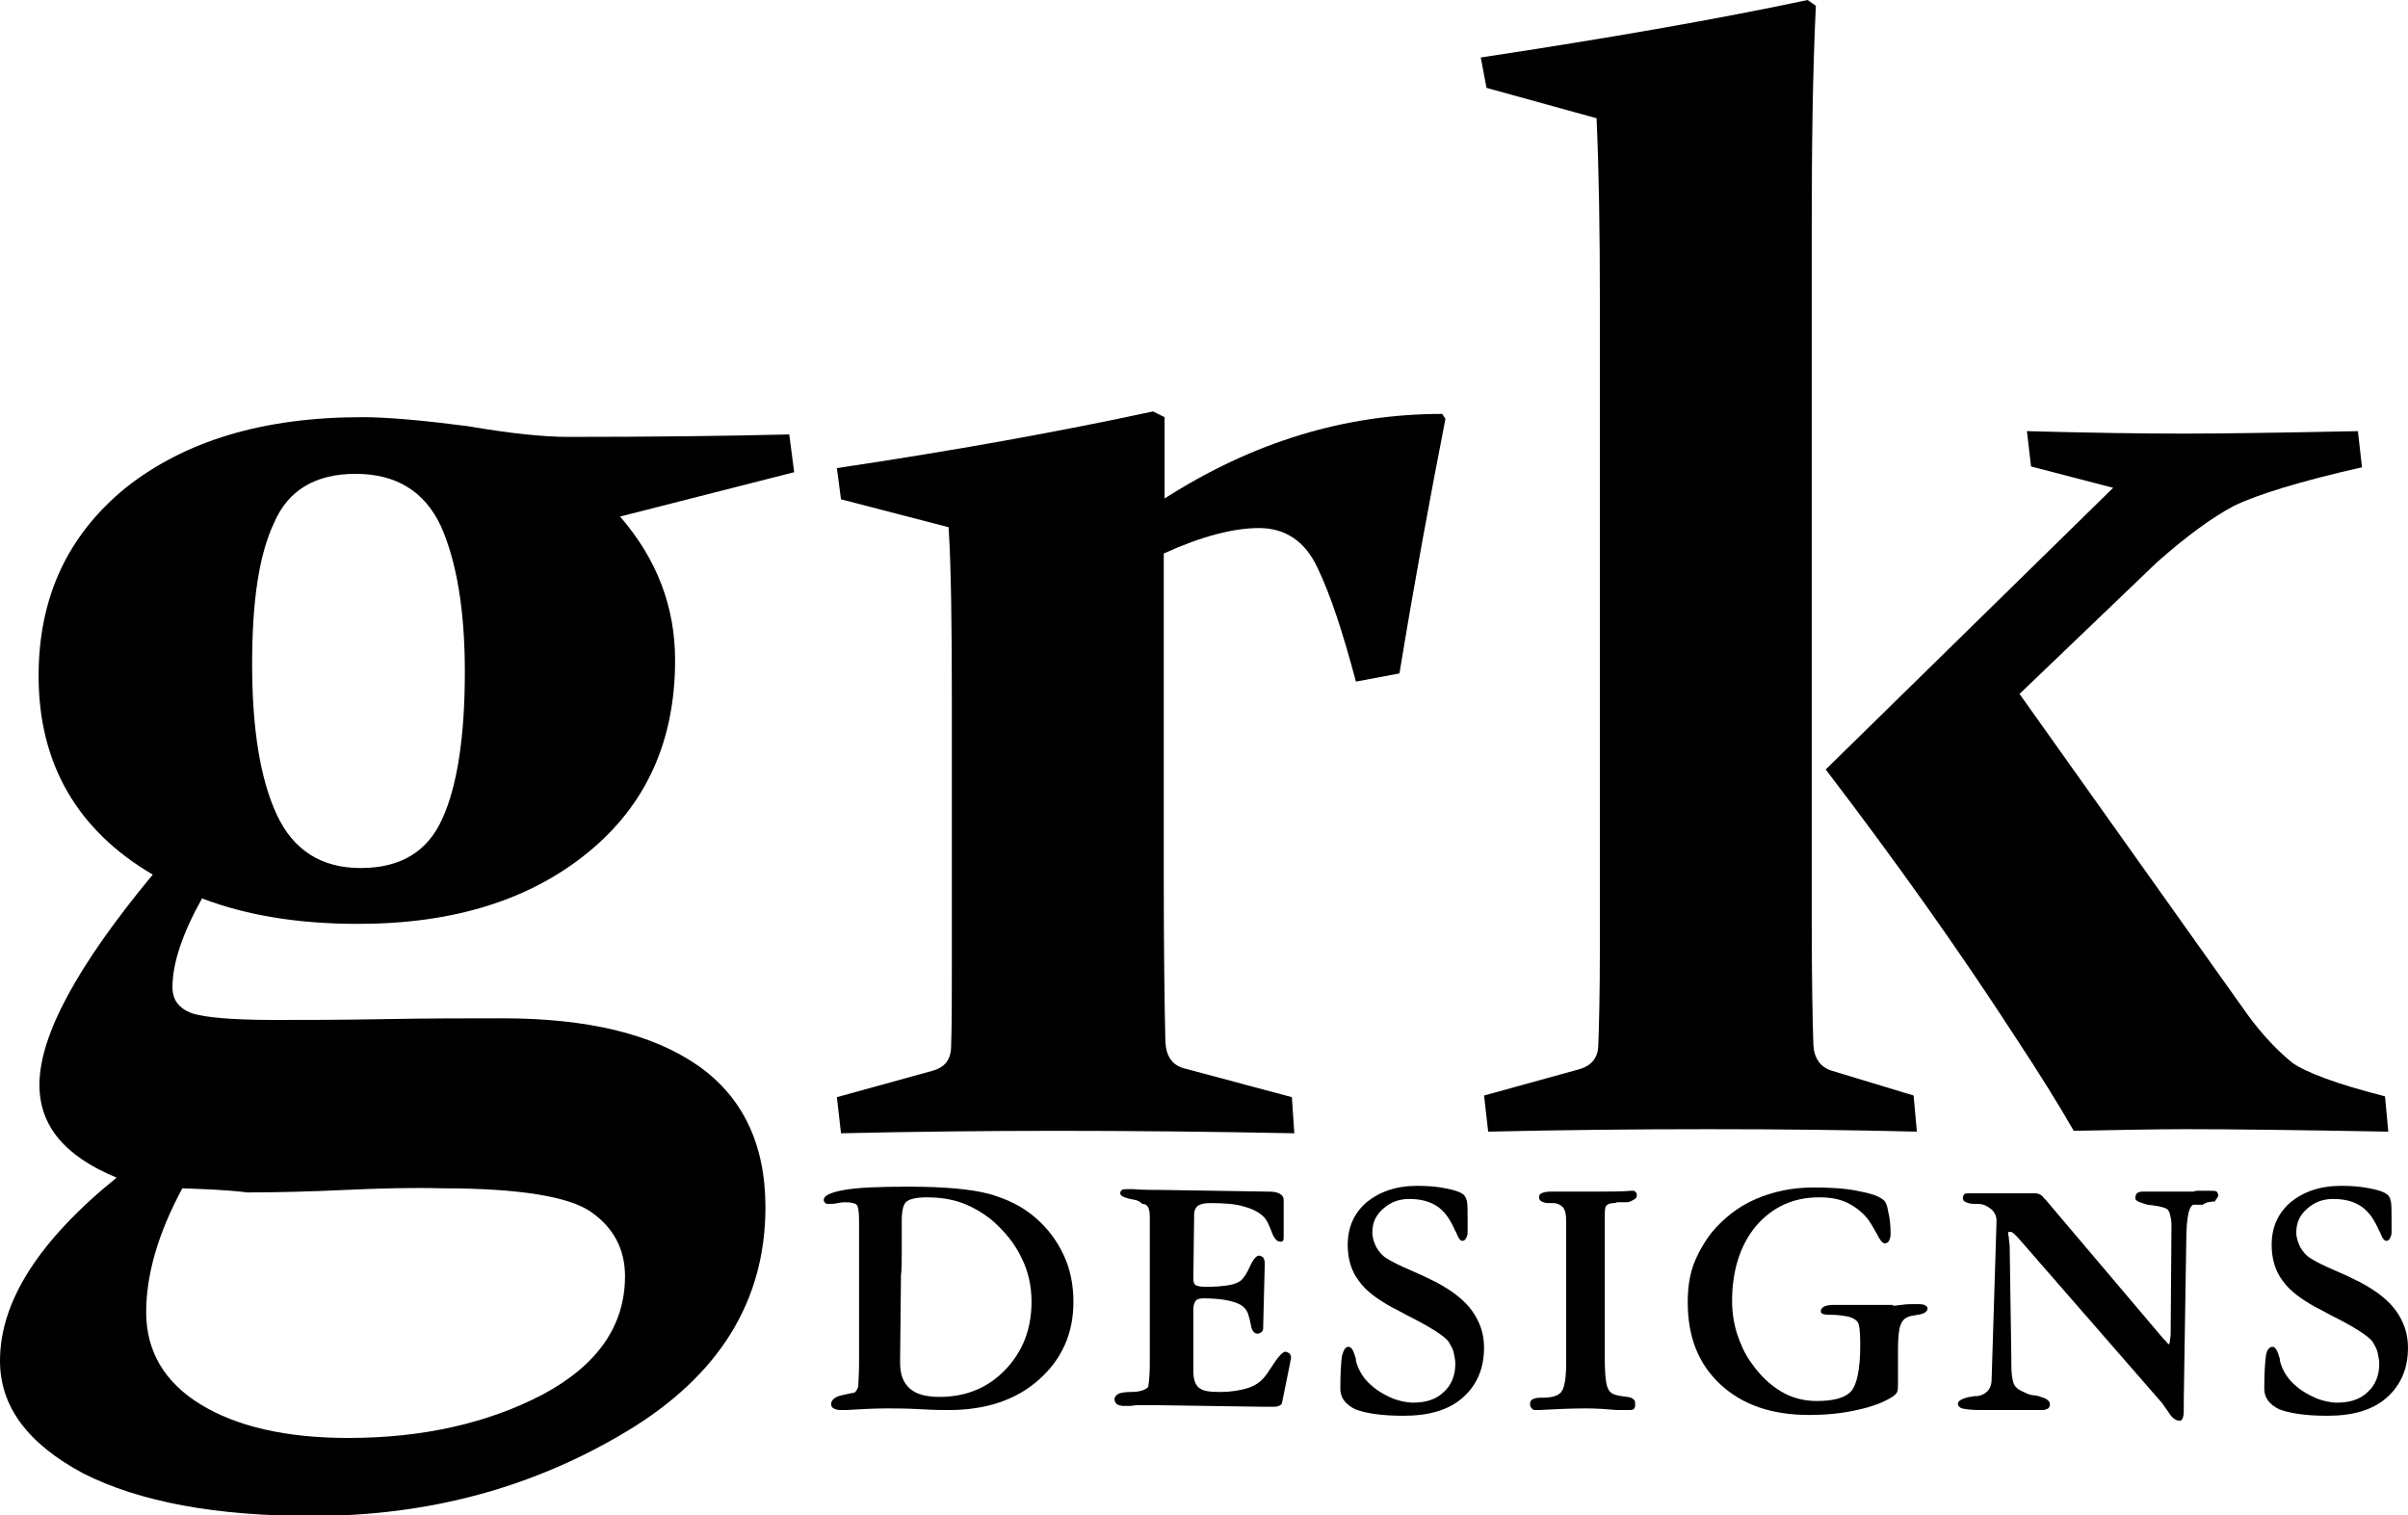 <?xml version="1.0" encoding="utf-8"?>
<!-- Generator: Adobe Illustrator 23.0.0, SVG Export Plug-In . SVG Version: 6.00 Build 0)  -->
<svg version="1.1" id="Layer_1" xmlns="http://www.w3.org/2000/svg" xmlns:xlink="http://www.w3.org/1999/xlink" x="0px" y="0px"
	 viewBox="0 0 29.32 18.45" style="enable-background:new 0 0 29.32 18.45;" xml:space="preserve">
<style type="text/css">
	.st0{fill:#FFFFFF;}
</style>
<g>
	<g>
		<path d="M9.67,5.75L7.55,6.29C8,6.81,8.22,7.39,8.22,8.04c0,0.98-0.35,1.76-1.06,2.34c-0.71,0.58-1.64,0.87-2.8,0.87
			c-0.72,0-1.35-0.1-1.9-0.31c-0.24,0.43-0.36,0.79-0.36,1.08c0,0.16,0.08,0.26,0.24,0.32c0.16,0.05,0.49,0.08,1,0.08
			c0.37,0,0.81,0,1.34-0.01c0.53-0.01,1.01-0.01,1.44-0.01c1.03,0,1.82,0.19,2.37,0.57c0.55,0.38,0.83,0.96,0.83,1.73
			c0,1.14-0.56,2.05-1.69,2.73c-1.13,0.68-2.4,1.03-3.83,1.03c-1.17,0-2.1-0.17-2.79-0.52C0.34,17.58,0,17.13,0,16.57
			c0-0.72,0.47-1.46,1.42-2.23c-0.63-0.26-0.94-0.63-0.94-1.13c0-0.6,0.46-1.45,1.38-2.56c-0.92-0.54-1.39-1.35-1.39-2.42
			c0-0.95,0.35-1.71,1.06-2.29C2.25,5.37,3.2,5.08,4.41,5.08c0.32,0,0.75,0.04,1.29,0.11c0.52,0.09,0.93,0.13,1.21,0.13
			c1,0,1.9-0.01,2.7-0.03L9.67,5.75z M2.22,14.47c-0.29,0.54-0.44,1.04-0.44,1.51c0,0.47,0.22,0.85,0.66,1.12
			c0.44,0.27,1.04,0.41,1.8,0.41c0.91,0,1.7-0.18,2.37-0.53c0.67-0.36,1-0.84,1-1.44c0-0.33-0.14-0.59-0.41-0.78
			c-0.27-0.19-0.88-0.29-1.81-0.29c-0.37-0.01-0.76,0-1.19,0.02c-0.43,0.02-0.82,0.03-1.19,0.03C2.77,14.49,2.5,14.48,2.22,14.47z
			 M3.07,8.09c0,0.79,0.1,1.4,0.3,1.83c0.2,0.43,0.54,0.65,1.02,0.65c0.49,0,0.82-0.2,1-0.61c0.18-0.4,0.27-1,0.27-1.78
			c0-0.75-0.1-1.34-0.29-1.77C5.17,5.98,4.82,5.77,4.33,5.77c-0.49,0-0.82,0.2-0.99,0.59C3.15,6.76,3.07,7.33,3.07,8.09z"/>
		<path d="M10.19,5.7c1.41-0.21,2.69-0.44,3.85-0.69l0.14,0.07v0.99c1.08-0.69,2.2-1.03,3.38-1.03L17.6,5.1
			c-0.19,0.97-0.38,2-0.56,3.1L16.51,8.3c-0.16-0.6-0.31-1.06-0.47-1.39c-0.15-0.32-0.39-0.48-0.71-0.48c-0.31,0-0.7,0.1-1.16,0.31
			v3.92c0,0.94,0.01,1.62,0.02,2.03c0.01,0.17,0.08,0.28,0.23,0.32l1.31,0.35l0.03,0.44c-1.01-0.02-1.97-0.03-2.89-0.03
			c-0.88,0-1.75,0.01-2.63,0.03l-0.05-0.44l1.16-0.32c0.15-0.04,0.22-0.13,0.23-0.27c0.01-0.26,0.01-0.64,0.01-1.12V8.58
			c0-0.99-0.01-1.71-0.04-2.16l-1.31-0.34L10.19,5.7z"/>
		<path d="M18.03,0.7c1.52-0.23,2.85-0.46,3.98-0.7l0.1,0.07c-0.04,0.84-0.05,1.73-0.05,2.68v8.46c0,0.72,0.01,1.23,0.02,1.52
			c0.01,0.16,0.09,0.27,0.23,0.31l0.99,0.3l0.04,0.44c-0.8-0.02-1.65-0.03-2.54-0.03c-0.91,0-1.8,0.01-2.68,0.03l-0.05-0.44
			l1.16-0.32c0.14-0.04,0.22-0.13,0.23-0.27c0.01-0.24,0.02-0.64,0.02-1.2V3.64c0-0.8-0.01-1.53-0.04-2.2l-1.34-0.37L18.03,0.7z
			 M29.08,13.78c-1.11-0.02-1.93-0.03-2.46-0.03c-0.38,0-0.83,0.01-1.37,0.02c-0.2-0.35-0.44-0.73-0.71-1.14
			c-0.7-1.08-1.47-2.16-2.31-3.26l3.5-3.43l-1-0.26l-0.05-0.43c0.74,0.02,1.38,0.03,1.91,0.03c0.43,0,1.14-0.01,2.12-0.03l0.05,0.44
			c-0.75,0.17-1.27,0.33-1.56,0.47c-0.28,0.15-0.59,0.38-0.94,0.69l-1.67,1.6l2.78,3.91c0.19,0.26,0.38,0.45,0.54,0.58
			c0.17,0.12,0.54,0.26,1.13,0.41L29.08,13.78z"/>
	</g>
	<g>
		<path d="M10.46,16.6l0-1.68v-0.06c0-0.1-0.01-0.17-0.03-0.19c-0.02-0.02-0.07-0.03-0.14-0.03c-0.02,0-0.04,0-0.09,0.01
			c-0.04,0.01-0.08,0.01-0.11,0.01c-0.02,0-0.03,0-0.04-0.01c-0.01-0.01-0.02-0.02-0.02-0.04c0-0.05,0.08-0.09,0.25-0.12
			c0.17-0.03,0.43-0.04,0.78-0.04c0.44,0,0.77,0.03,0.99,0.09c0.21,0.06,0.4,0.15,0.56,0.29c0.15,0.13,0.26,0.28,0.34,0.45
			c0.08,0.17,0.12,0.36,0.12,0.57c0,0.39-0.14,0.7-0.42,0.95c-0.28,0.25-0.65,0.37-1.1,0.37c-0.06,0-0.17,0-0.34-0.01
			c-0.17-0.01-0.31-0.01-0.41-0.01c-0.16,0-0.33,0.01-0.5,0.02c-0.04,0-0.06,0-0.07,0c-0.03,0-0.06-0.01-0.08-0.02
			c-0.02-0.01-0.03-0.03-0.03-0.05c0-0.05,0.04-0.09,0.13-0.11c0.09-0.02,0.13-0.03,0.15-0.03c0.02-0.01,0.04-0.04,0.05-0.08
			C10.45,16.83,10.46,16.74,10.46,16.6z M10.96,16.53v0.07c0,0.14,0.04,0.24,0.12,0.31c0.08,0.07,0.2,0.1,0.36,0.1
			c0.32,0,0.59-0.11,0.8-0.33c0.21-0.22,0.32-0.49,0.32-0.83c0-0.19-0.04-0.37-0.12-0.53c-0.08-0.17-0.2-0.32-0.36-0.46
			c-0.11-0.09-0.23-0.16-0.36-0.21c-0.14-0.05-0.28-0.07-0.44-0.07c-0.12,0-0.2,0.02-0.24,0.05c-0.04,0.03-0.06,0.11-0.06,0.23v0.2
			v0.18c0,0.1,0,0.2-0.01,0.3c0,0.02,0,0.04,0,0.04L10.96,16.53z"/>
		<path d="M14,16.61l0-1.68c0-0.01,0-0.02,0-0.04v-0.01c0-0.01,0-0.02,0-0.03c0-0.01,0-0.03,0-0.04c0-0.05-0.01-0.09-0.02-0.11
			c-0.02-0.03-0.04-0.04-0.07-0.04c-0.02-0.02-0.04-0.03-0.06-0.04c-0.02-0.01-0.05-0.01-0.08-0.02c0,0-0.01,0-0.01,0
			c-0.08-0.02-0.12-0.04-0.12-0.07c0-0.02,0.01-0.03,0.02-0.04c0.01-0.01,0.04-0.01,0.07-0.01c0.01,0,0.03,0,0.06,0
			c0.13,0.01,0.25,0.01,0.37,0.01l1.27,0.02c0.01,0,0.01,0,0.02,0c0.12,0,0.18,0.04,0.18,0.1v0.45c0,0.02,0,0.04-0.01,0.05
			c-0.01,0.01-0.02,0.01-0.03,0.01c-0.04,0-0.08-0.04-0.11-0.13c-0.03-0.08-0.06-0.14-0.09-0.17c-0.06-0.06-0.14-0.1-0.25-0.13
			c-0.1-0.03-0.24-0.04-0.4-0.04c-0.07,0-0.12,0.01-0.15,0.03c-0.03,0.02-0.05,0.06-0.05,0.1l-0.01,0.79c0,0.04,0.01,0.07,0.03,0.08
			s0.06,0.02,0.12,0.02c0.12,0,0.22-0.01,0.28-0.02c0.06-0.01,0.11-0.03,0.14-0.05c0.04-0.03,0.08-0.09,0.12-0.18
			c0.04-0.09,0.08-0.13,0.11-0.13c0.02,0,0.03,0.01,0.05,0.02c0.01,0.02,0.02,0.04,0.02,0.07l-0.02,0.8c0,0.02-0.01,0.03-0.02,0.04
			c-0.01,0.01-0.03,0.02-0.05,0.02c-0.04,0-0.07-0.04-0.08-0.11c-0.01-0.05-0.02-0.09-0.03-0.12c-0.02-0.07-0.07-0.12-0.16-0.15
			c-0.09-0.03-0.21-0.05-0.39-0.05c-0.04,0-0.08,0.01-0.09,0.03c-0.02,0.02-0.03,0.06-0.03,0.11c0,0.03,0,0.07,0,0.11
			c0,0.01,0,0.02,0,0.02l0,0.61c0,0.1,0.02,0.17,0.07,0.21c0.05,0.04,0.13,0.05,0.26,0.05c0.13,0,0.25-0.02,0.34-0.05
			s0.16-0.08,0.21-0.15c0.02-0.02,0.04-0.06,0.07-0.1c0.08-0.13,0.14-0.19,0.17-0.19c0.02,0,0.03,0.01,0.05,0.02
			c0.01,0.01,0.02,0.03,0.02,0.05c0,0.01,0,0.02-0.01,0.05c0,0,0,0.01,0,0.01l-0.1,0.49c0,0.02-0.02,0.03-0.04,0.04
			c-0.02,0.01-0.05,0.01-0.08,0.01h-0.11l-1.35-0.02c-0.02,0-0.04,0-0.08,0c-0.03,0-0.06,0-0.08,0c-0.05,0-0.09,0.01-0.11,0.01
			c-0.03,0-0.05,0-0.08,0c-0.03,0-0.06-0.01-0.08-0.02c-0.02-0.02-0.03-0.04-0.03-0.06c0-0.03,0.02-0.05,0.05-0.07
			c0.03-0.01,0.08-0.02,0.15-0.02c0.1,0,0.17-0.02,0.21-0.06C13.98,16.89,14,16.79,14,16.61z"/>
		<path d="M16.32,16.91c0-0.2,0.01-0.33,0.02-0.4c0.02-0.07,0.04-0.11,0.08-0.11c0.03,0,0.06,0.04,0.08,0.12
			c0.01,0.02,0.01,0.03,0.01,0.04c0,0,0,0.01,0,0.01c0.03,0.12,0.1,0.23,0.2,0.31c0.08,0.07,0.16,0.11,0.25,0.15
			c0.08,0.03,0.17,0.05,0.25,0.05c0.15,0,0.28-0.04,0.37-0.13c0.09-0.08,0.14-0.2,0.14-0.34c0-0.05-0.01-0.09-0.02-0.14
			c-0.01-0.05-0.04-0.09-0.06-0.13c-0.05-0.07-0.22-0.18-0.52-0.33c-0.07-0.04-0.13-0.07-0.17-0.09c-0.18-0.1-0.32-0.2-0.41-0.33
			c-0.09-0.12-0.13-0.27-0.13-0.43c0-0.22,0.08-0.39,0.23-0.52c0.16-0.13,0.36-0.2,0.62-0.2c0.13,0,0.24,0.01,0.34,0.03
			c0.1,0.02,0.17,0.04,0.21,0.07c0.02,0.01,0.04,0.04,0.05,0.08c0.01,0.04,0.01,0.12,0.01,0.24v0.15c0,0.03-0.01,0.05-0.02,0.07
			c-0.01,0.02-0.03,0.03-0.04,0.03c-0.03,0-0.05-0.03-0.07-0.08c-0.01-0.02-0.01-0.03-0.02-0.04c-0.06-0.14-0.13-0.24-0.22-0.3
			c-0.09-0.06-0.2-0.09-0.34-0.09c-0.13,0-0.23,0.04-0.32,0.12c-0.09,0.08-0.13,0.17-0.13,0.29c0,0.06,0.02,0.12,0.05,0.18
			c0.03,0.05,0.07,0.1,0.12,0.13c0.06,0.04,0.16,0.09,0.3,0.15c0.14,0.06,0.24,0.11,0.3,0.14c0.21,0.11,0.36,0.23,0.45,0.36
			c0.09,0.13,0.14,0.27,0.14,0.44c0,0.26-0.09,0.46-0.26,0.61c-0.17,0.15-0.41,0.22-0.72,0.22c-0.27,0-0.46-0.03-0.59-0.08
			C16.38,17.1,16.32,17.02,16.32,16.91z"/>
		<path d="M19.07,16.59l0-1.62v-0.1c0-0.08-0.01-0.13-0.04-0.17c-0.03-0.03-0.07-0.05-0.12-0.05c-0.01,0-0.02,0-0.03,0
			c-0.01,0-0.02,0-0.03,0c-0.03,0-0.06-0.01-0.08-0.02c-0.02-0.01-0.03-0.03-0.03-0.05c0-0.03,0.01-0.04,0.03-0.05
			c0.02-0.01,0.06-0.02,0.11-0.02c0.02,0,0.1,0,0.24,0s0.26,0,0.37,0c0.13,0,0.25,0,0.37-0.01c0.02,0,0.03,0,0.03,0
			c0.01,0,0.02,0.01,0.03,0.02c0.01,0.01,0.01,0.03,0.01,0.04c0,0.03-0.03,0.05-0.08,0.07c-0.02,0.01-0.03,0.01-0.04,0.01h-0.04
			c-0.03,0-0.05,0-0.07,0c-0.02,0-0.03,0.01-0.05,0.01c-0.04,0-0.07,0.01-0.09,0.03c-0.02,0.02-0.02,0.07-0.02,0.15v0.1v1.62
			c0,0.15,0.01,0.25,0.02,0.3c0.01,0.05,0.03,0.09,0.06,0.11c0.02,0.02,0.06,0.03,0.12,0.04s0.09,0.01,0.12,0.02
			c0.02,0.01,0.03,0.02,0.04,0.03c0.01,0.01,0.01,0.03,0.01,0.06s-0.01,0.04-0.02,0.05c-0.01,0.01-0.04,0.01-0.07,0.01h-0.09
			c-0.01,0-0.02,0-0.04,0c-0.12-0.01-0.25-0.02-0.37-0.02c-0.2,0-0.39,0.01-0.58,0.02c-0.03,0-0.04,0-0.05,0
			c-0.02,0-0.03-0.01-0.04-0.02c-0.01-0.01-0.02-0.03-0.02-0.05c0-0.03,0.01-0.05,0.03-0.06c0.02-0.01,0.05-0.02,0.09-0.02h0.03
			c0.11,0,0.19-0.02,0.23-0.07C19.05,16.9,19.07,16.78,19.07,16.59z"/>
		<path d="M23.05,15.9c0,0,0.03,0,0.1-0.01c0.06-0.01,0.12-0.01,0.18-0.01c0.04,0,0.08,0,0.1,0.01s0.04,0.02,0.04,0.04
			c0,0.04-0.04,0.07-0.12,0.08c-0.04,0.01-0.08,0.01-0.1,0.02c-0.06,0.02-0.09,0.05-0.11,0.11c-0.02,0.05-0.03,0.15-0.03,0.3
			c0,0.11,0,0.23,0,0.35c0,0.03,0,0.05,0,0.06c0,0.04,0,0.08-0.01,0.1c-0.01,0.02-0.03,0.04-0.06,0.06
			c-0.11,0.07-0.25,0.12-0.43,0.16c-0.18,0.04-0.37,0.06-0.58,0.06c-0.45,0-0.81-0.12-1.08-0.37c-0.27-0.25-0.4-0.58-0.4-1
			c0-0.17,0.02-0.32,0.07-0.46c0.05-0.13,0.12-0.26,0.22-0.39c0.15-0.18,0.33-0.32,0.54-0.41c0.21-0.09,0.44-0.14,0.7-0.14
			c0.2,0,0.38,0.01,0.53,0.04c0.16,0.03,0.26,0.06,0.32,0.11c0.03,0.02,0.05,0.07,0.06,0.14c0.02,0.08,0.03,0.17,0.03,0.28
			c0,0.03-0.01,0.06-0.02,0.08c-0.01,0.02-0.03,0.03-0.05,0.03c-0.03,0-0.06-0.04-0.1-0.12c-0.03-0.05-0.05-0.09-0.07-0.12
			c-0.06-0.1-0.15-0.18-0.26-0.24c-0.11-0.06-0.23-0.08-0.37-0.08c-0.32,0-0.57,0.12-0.77,0.35c-0.19,0.23-0.29,0.54-0.29,0.91
			c0,0.14,0.02,0.27,0.06,0.4c0.04,0.12,0.09,0.24,0.17,0.35c0.11,0.16,0.23,0.27,0.36,0.35c0.13,0.08,0.28,0.12,0.44,0.12
			c0.21,0,0.35-0.04,0.42-0.12c0.07-0.08,0.11-0.27,0.11-0.55v-0.04c0-0.13-0.01-0.22-0.03-0.25c-0.02-0.03-0.07-0.06-0.13-0.07
			c-0.05-0.01-0.12-0.02-0.2-0.02c-0.08,0-0.12-0.01-0.12-0.04c0-0.03,0.01-0.04,0.04-0.06c0.02-0.01,0.06-0.02,0.1-0.02
			c0.01,0,0.02,0,0.04,0c0.02,0,0.03,0,0.05,0H23.05z"/>
		<path d="M24.31,14.87L24.31,14.87c0-0.06-0.02-0.11-0.07-0.15c-0.05-0.04-0.1-0.06-0.16-0.06h-0.04c-0.04,0-0.08-0.01-0.1-0.02
			c-0.03-0.01-0.04-0.03-0.04-0.05c0-0.03,0.01-0.04,0.02-0.05s0.05-0.01,0.09-0.01c0.01,0,0.03,0,0.07,0c0.04,0,0.08,0,0.11,0
			c0.01,0,0.04,0,0.08,0c0.04,0,0.08,0,0.11,0c0.02,0,0.06,0,0.11,0c0.05,0,0.09,0,0.11,0c0.02,0,0.05,0,0.09,0
			c0.04,0,0.07,0,0.08,0c0.05,0,0.09,0.02,0.11,0.05c0.01,0.01,0.01,0.02,0.02,0.02l1.44,1.7c0.01,0.01,0.02,0.02,0.03,0.03
			c0.02,0.03,0.04,0.04,0.04,0.04c0,0,0.01-0.01,0.01-0.04c0-0.02,0.01-0.05,0.01-0.08l0.01-1.33c0-0.06-0.01-0.1-0.02-0.14
			c-0.01-0.04-0.03-0.06-0.06-0.07c-0.05-0.02-0.12-0.03-0.21-0.04C26.04,14.64,26,14.62,26,14.59c0-0.03,0.01-0.05,0.02-0.06
			c0.01-0.01,0.04-0.02,0.07-0.02c0.01,0,0.03,0,0.06,0c0.03,0,0.06,0,0.09,0c0.07,0,0.16,0,0.26,0c0.11,0,0.18,0,0.21,0
			c0.02-0.01,0.04-0.01,0.05-0.01s0.04,0,0.07,0h0.08c0.04,0,0.07,0,0.08,0.01c0.01,0.01,0.02,0.03,0.02,0.05
			c0,0.01,0,0.01-0.01,0.02c0,0.01-0.02,0.02-0.03,0.05c-0.04,0-0.07,0.01-0.09,0.01c-0.02,0.01-0.05,0.02-0.06,0.03l-0.07,0
			c-0.02,0-0.03,0-0.04,0c-0.01,0-0.01,0-0.02,0.01c-0.02,0.02-0.04,0.06-0.05,0.13c-0.01,0.06-0.02,0.16-0.02,0.31l-0.03,1.91
			c0,0,0,0.02,0,0.04c0,0.02,0,0.05,0,0.06c0,0.06,0,0.1-0.01,0.13c-0.01,0.03-0.02,0.04-0.04,0.04c-0.05,0-0.1-0.04-0.14-0.11
			c-0.03-0.04-0.05-0.07-0.07-0.1l-1.76-2.02c0,0-0.01-0.01-0.02-0.02c-0.03-0.03-0.05-0.05-0.07-0.05c-0.01,0-0.01,0-0.02,0
			c0,0-0.01,0.01-0.01,0.01c0,0,0,0.02,0.01,0.06c0,0.04,0.01,0.08,0.01,0.11l0.02,1.35v0.08c0,0.11,0.01,0.19,0.03,0.24
			c0.02,0.05,0.07,0.08,0.14,0.11c0.04,0.02,0.08,0.03,0.1,0.03c0.02,0,0.05,0.01,0.06,0.01c0.01,0,0.02,0.01,0.03,0.01
			c0.07,0.02,0.11,0.05,0.11,0.09c0,0.02-0.01,0.04-0.02,0.05c-0.02,0.01-0.04,0.02-0.07,0.02h-0.76c-0.11,0-0.18-0.01-0.22-0.02
			c-0.03-0.01-0.05-0.03-0.05-0.06c0-0.03,0.05-0.06,0.14-0.08c0.03,0,0.05-0.01,0.07-0.01c0.01,0,0.02,0,0.03,0
			c0.11-0.02,0.17-0.09,0.17-0.2L24.31,14.87z"/>
		<path d="M27.57,16.91c0-0.2,0.01-0.33,0.02-0.4s0.04-0.11,0.08-0.11c0.03,0,0.06,0.04,0.08,0.12c0.01,0.02,0.01,0.03,0.01,0.04
			c0,0,0,0.01,0,0.01c0.03,0.12,0.1,0.23,0.2,0.31c0.08,0.07,0.16,0.11,0.25,0.15c0.08,0.03,0.17,0.05,0.25,0.05
			c0.15,0,0.28-0.04,0.37-0.13c0.09-0.08,0.14-0.2,0.14-0.34c0-0.05-0.01-0.09-0.02-0.14c-0.01-0.05-0.04-0.09-0.06-0.13
			c-0.05-0.07-0.22-0.18-0.52-0.33c-0.07-0.04-0.13-0.07-0.17-0.09c-0.18-0.1-0.32-0.2-0.41-0.33c-0.09-0.12-0.13-0.27-0.13-0.43
			c0-0.22,0.08-0.39,0.23-0.52c0.16-0.13,0.36-0.2,0.62-0.2c0.13,0,0.24,0.01,0.34,0.03c0.1,0.02,0.17,0.04,0.21,0.07
			c0.02,0.01,0.04,0.04,0.05,0.08c0.01,0.04,0.01,0.12,0.01,0.24v0.15c0,0.03-0.01,0.05-0.02,0.07s-0.03,0.03-0.04,0.03
			c-0.03,0-0.05-0.03-0.07-0.08c-0.01-0.02-0.01-0.03-0.02-0.04c-0.06-0.14-0.13-0.24-0.22-0.3c-0.09-0.06-0.2-0.09-0.34-0.09
			c-0.13,0-0.23,0.04-0.32,0.12c-0.09,0.08-0.13,0.17-0.13,0.29c0,0.06,0.02,0.12,0.05,0.18c0.03,0.05,0.07,0.1,0.12,0.13
			c0.06,0.04,0.16,0.09,0.3,0.15c0.14,0.06,0.24,0.11,0.3,0.14c0.21,0.11,0.36,0.23,0.45,0.36c0.09,0.13,0.14,0.27,0.14,0.44
			c0,0.26-0.09,0.46-0.26,0.61c-0.17,0.15-0.41,0.22-0.72,0.22c-0.27,0-0.46-0.03-0.59-0.08C27.63,17.1,27.57,17.02,27.57,16.91z"/>
	</g>
</g>
</svg>
